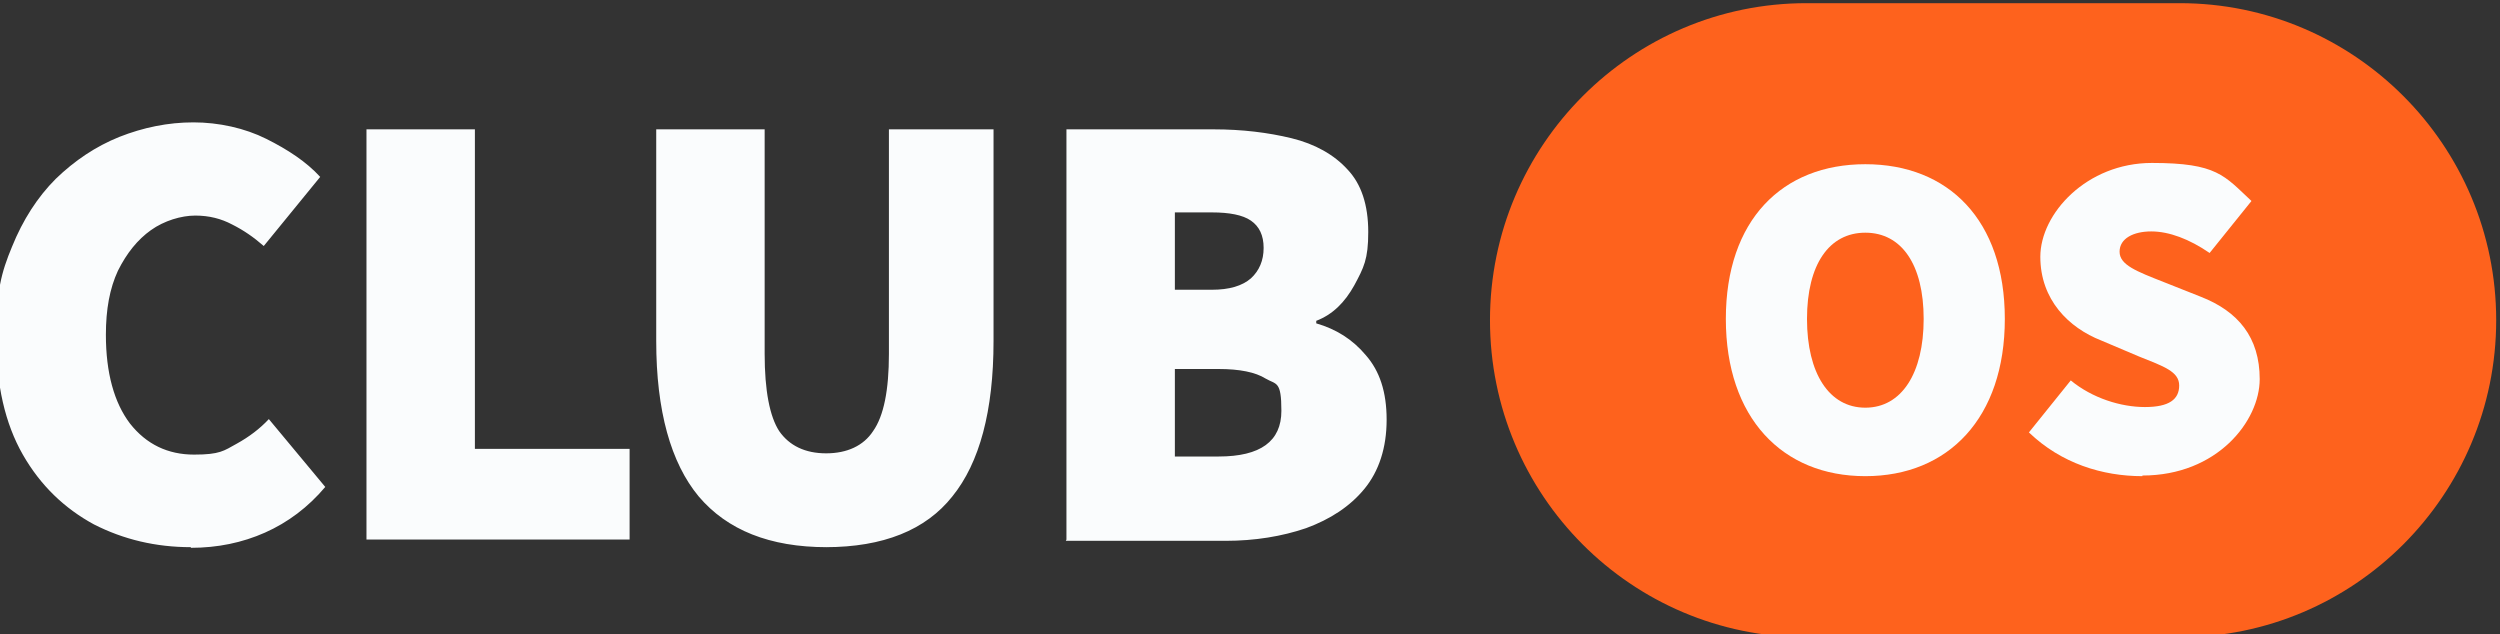 <?xml version="1.0" encoding="UTF-8"?>
<svg id="Layer_1" data-name="Layer 1" xmlns="http://www.w3.org/2000/svg" version="1.1" viewBox="0 0 394.3 100">
  <rect x="0" y="0" width="394.3" height="100" fill="#333333" stroke="none"/>
  <defs>
    <style>
      .cls-1 {
        fill: #fafcfd;
      }

      .cls-1, .cls-2 {
        stroke-width: 0px;
      }

      .cls-2 {
        fill: #fe621d;
      }
    </style>
  </defs>
  <path class="cls-1" d="M30.1,86.3c-5.5,0-10.6-1.2-15.3-3.6-4.6-2.5-8.4-6.1-11.2-11C.8,66.8-.6,60.7-.6,53.3s.8-10.3,2.5-14.4c1.7-4.2,4-7.8,6.9-10.7,3-2.9,6.3-5.1,10-6.6,3.8-1.5,7.7-2.3,11.7-2.3s8.1.9,11.5,2.6c3.4,1.7,6.3,3.6,8.5,6l-8.9,10.9c-1.6-1.4-3.2-2.5-5-3.4-1.7-.9-3.6-1.4-5.8-1.4s-4.9.8-7,2.3c-2.1,1.5-3.8,3.6-5.2,6.4-1.3,2.8-1.9,6.1-1.9,10.1,0,6,1.3,10.7,3.8,14,2.6,3.3,6,4.9,10.1,4.9s4.7-.6,6.7-1.7c2-1.1,3.7-2.4,5.1-3.9l8.9,10.7c-2.7,3.2-5.9,5.6-9.5,7.2-3.6,1.6-7.5,2.4-11.7,2.4ZM57.8,85.1V20.4h17.1v50.4h24.4v14.3h-41.5ZM130.4,86.3c-9,0-15.7-2.7-20.2-8-4.4-5.3-6.7-13.5-6.7-24.5V20.4h17.1v35.4c0,5.8.8,9.9,2.3,12.2,1.6,2.3,4.1,3.5,7.4,3.5s5.9-1.2,7.4-3.5c1.7-2.4,2.5-6.5,2.5-12.2V20.4h16.5v33.4c0,11-2.2,19.2-6.5,24.5-4.2,5.3-10.9,8-20,8ZM168.2,85.1V20.4h23.2c4.5,0,8.6.5,12.3,1.4,3.7.9,6.7,2.6,8.8,4.9,2.2,2.3,3.3,5.6,3.3,9.9s-.7,5.6-2.2,8.4c-1.5,2.7-3.4,4.6-6,5.6v.4c3.1.9,5.7,2.5,7.8,5,2.2,2.5,3.3,5.8,3.3,10.2s-1.2,8.1-3.5,10.9c-2.3,2.8-5.4,4.8-9.2,6.2-3.8,1.3-8.1,2-12.7,2h-25.2ZM185.3,45.7h5.8c2.8,0,4.8-.6,6.2-1.8,1.3-1.2,2-2.8,2-4.8s-.7-3.4-2-4.3c-1.3-.9-3.4-1.3-6.2-1.3h-5.8v12.1ZM185.3,72h6.9c6.6,0,9.9-2.4,9.9-7.2s-.8-4.1-2.5-5.1c-1.6-1-4.1-1.5-7.4-1.5h-6.9v13.7Z"/>
  <path class="cls-2" d="M343.8.5h-58.9c-27.5,0-49.9,22.4-49.9,50s22.3,50,49.9,50h58.9c27.5,0,49.9-22.4,49.9-50S371.3.5,343.8.5Z"/>
  <path class="cls-1" d="M337.9,75.1c-6.3,0-12.8-2-17.9-6.9l6.6-8.2c3.4,2.8,7.9,4.2,11.7,4.2s5.4-1.2,5.4-3.4-2.4-3-6.4-4.6l-5.9-2.5c-5.1-2-9.6-6.4-9.6-13.2s7.3-14.8,17.6-14.8,11.4,2,15.7,6l-6.6,8.2c-3.2-2.2-6.4-3.4-9.2-3.4s-5,1.1-5,3.2,2.7,3.1,7,4.8l5.8,2.3c5.9,2.3,9.3,6.4,9.3,13s-6.7,15.2-18.5,15.2Z"/>
  <path class="cls-1" d="M294.2,75.1c-13.1,0-22-9.2-22-24.8s8.9-24.4,22-24.4,22,8.8,22,24.4-8.9,24.8-22,24.8ZM294.2,64.3c5.7,0,9.2-5.4,9.2-14s-3.5-13.6-9.2-13.6-9.2,5-9.2,13.6,3.5,14,9.2,14Z"/>
</svg>